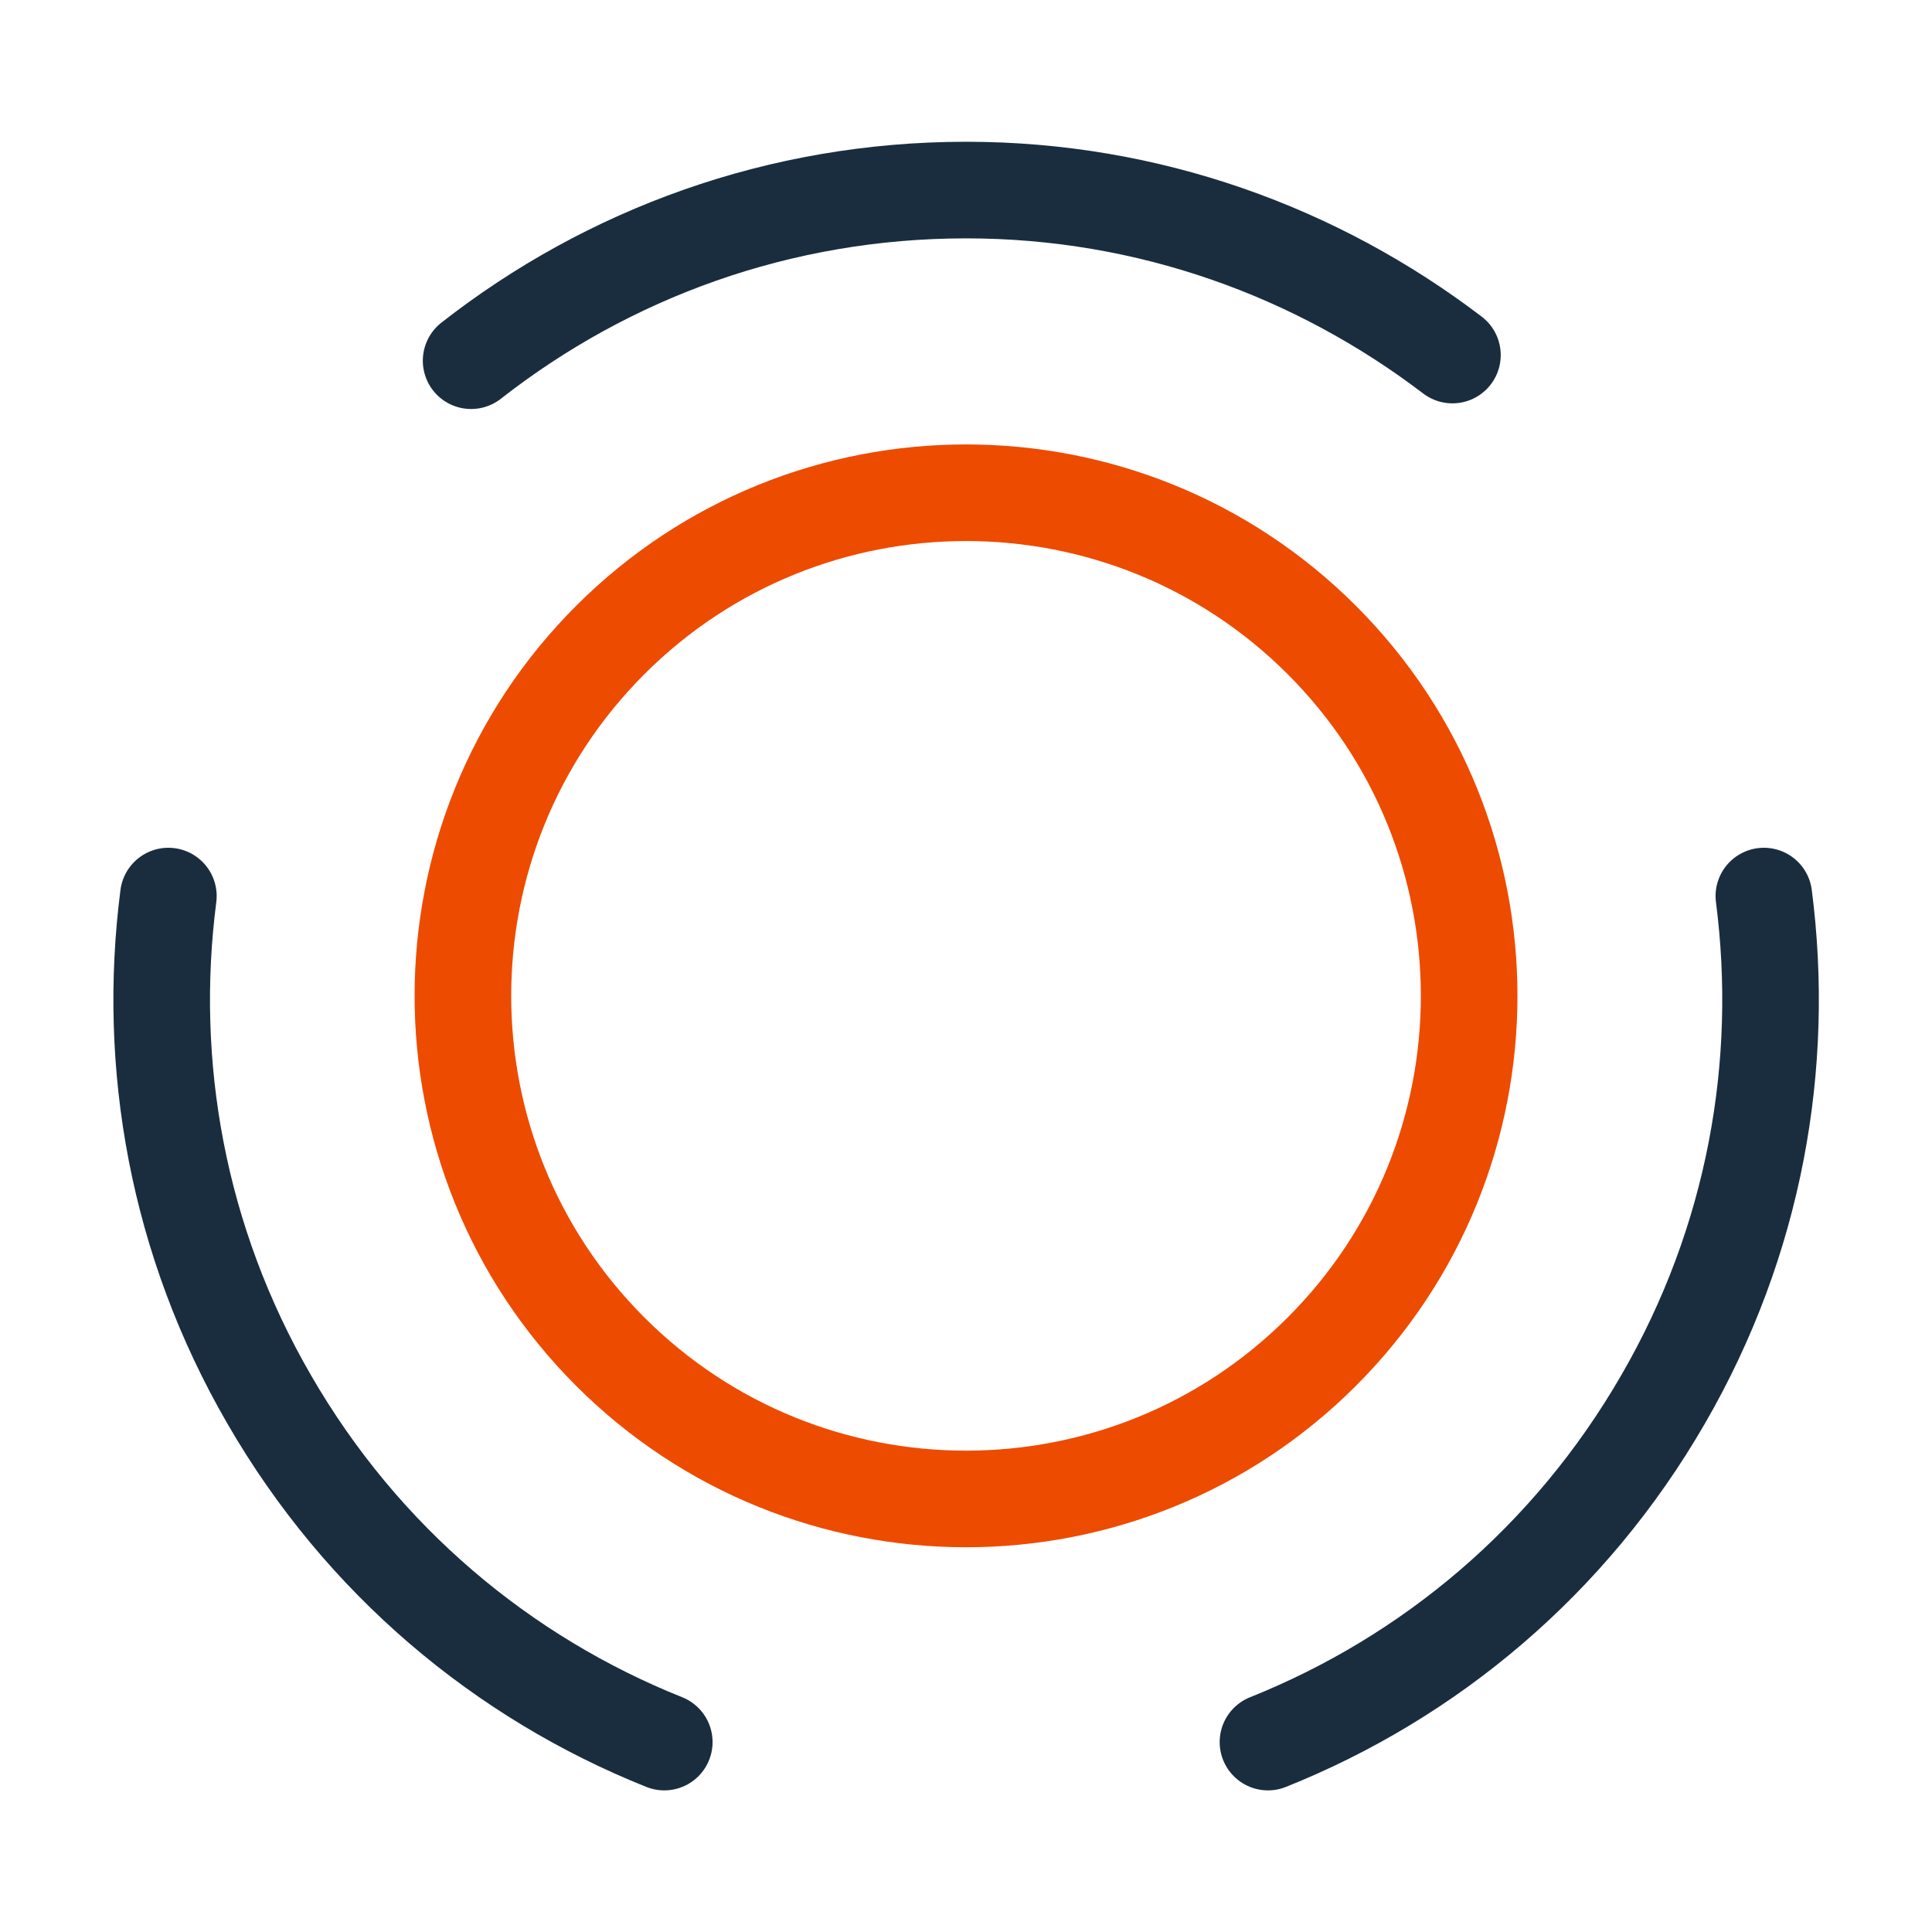 <?xml version="1.0" encoding="UTF-8"?> <svg xmlns="http://www.w3.org/2000/svg" width="40" height="40" viewBox="0 0 40 40" fill="none"><path d="M27.367 13.251C31.434 17.318 31.434 23.918 27.367 27.984C23.301 32.051 16.701 32.051 12.634 27.984C8.567 23.918 8.567 17.318 12.634 13.251C16.701 9.185 23.301 9.185 27.367 13.251Z" stroke="#ED4B00" stroke-width="2" stroke-linecap="round" stroke-linejoin="round"></path><path d="M13.753 36.068C10.42 34.735 7.503 32.318 5.57 28.968C3.67 25.685 3.036 22.035 3.486 18.552" stroke="#1A2D3E" stroke-width="2" stroke-linecap="round" stroke-linejoin="round"></path><path d="M9.754 7.468C12.587 5.251 16.137 3.935 20.004 3.935C23.787 3.935 27.271 5.218 30.071 7.351" stroke="#1A2D3E" stroke-width="2" stroke-linecap="round" stroke-linejoin="round"></path><path d="M26.252 36.068C29.585 34.735 32.502 32.318 34.435 28.968C36.335 25.685 36.969 22.035 36.519 18.552" stroke="#1A2D3E" stroke-width="2" stroke-linecap="round" stroke-linejoin="round"></path></svg> 